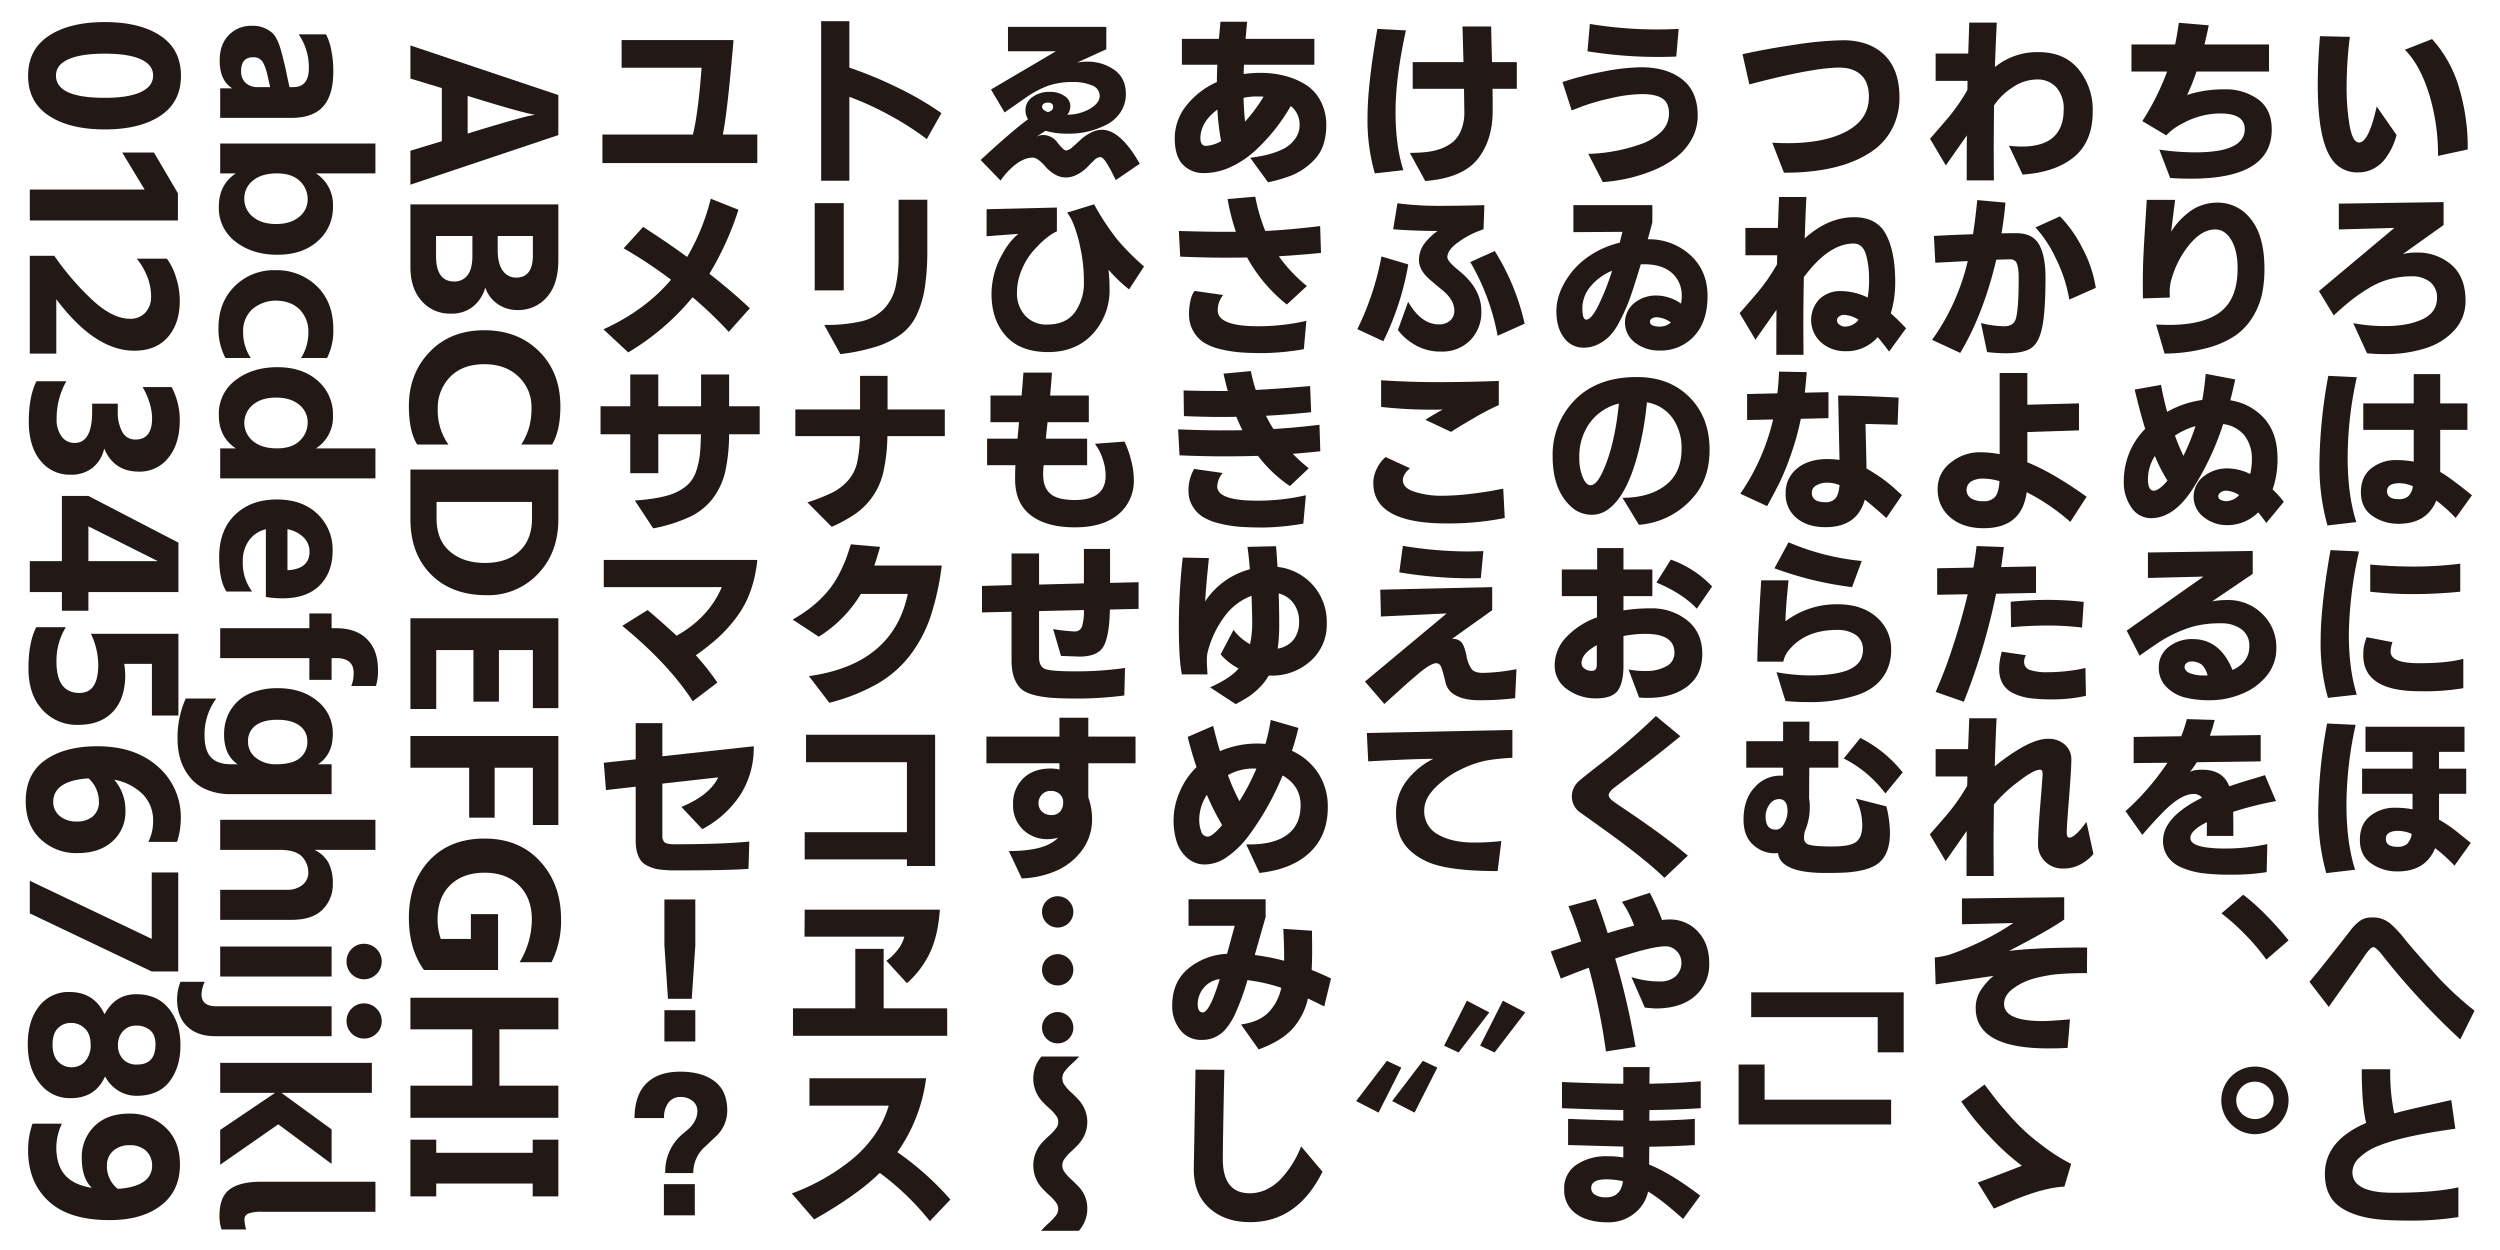 <svg xmlns="http://www.w3.org/2000/svg" width="920" height="460"><path d="M893.844 34.406a75.975 75.975 0 0 1 3.344 22.969L908.125 55a76.73 76.73 0 0 0-3.281-23.031A45.725 45.725 0 0 0 895 14.375l-10 3.938q5.5 5.5 8.844 16.093zM853.75 13.313q-.813 9.938-.812 17.875 0 19.938 5.062 27.25a11.2 11.2 0 0 0 9.813 5 11.787 11.787 0 0 0 5.937-1.531A12.814 12.814 0 0 0 878.063 58a25.144 25.144 0 0 0 3.875-8.312l-7.313-10.5q-2.938 13.251-6.5 13.25-2.313 0-3.437-6.062a82.143 82.143 0 0 1-1.125-14.719 145 145 0 0 1 1.187-18.094zm5.063 102.751q3.75-3.438 6.343-5.5a67.229 67.229 0 0 1 6.313-4.375 29.117 29.117 0 0 1 7.719-3.407 31.177 31.177 0 0 1 8.25-1.093 10.544 10.544 0 0 1 6.812 2.062 7.109 7.109 0 0 1 2.563 5.875q0 5.376-5.375 7.875t-13.75 2.5A64.9 64.9 0 0 1 866 118.938L871.063 130a59.635 59.635 0 0 0 6.5.313 47.659 47.659 0 0 0 15.281-2.25 23.645 23.645 0 0 0 10.562-6.75 15.772 15.772 0 0 0 3.907-10.688q0-8.686-5.188-13.187a18.863 18.863 0 0 0-12.812-4.5 19.524 19.524 0 0 0-5.063.563l15-10.687v-8.439l-38.562.563v9.5l20.437-.562-27.75 23.25zm8.312 76.062q-3.187-9.937-3.187-23.937a137.053 137.053 0 0 1 3.375-29.375l-10.5-.5a185.317 185.317 0 0 0-3.25 31.781 81.652 81.652 0 0 0 2.937 23.281zm36.563-1.5l6-8.375q-8.625-6.937-11.688-8.562v-15.5h10v-9.75h-10v-10.75h-9.75v10.75h-18.562v9.75h18.562v11.687a34.57 34.57 0 0 0-6.375-.562 14.4 14.4 0 0 0-9.25 3.031q-3.813 3.032-3.812 8.812t4.218 8.688a16.617 16.617 0 0 0 9.657 2.906q10.374 0 13.875-8.562a58.233 58.233 0 0 1 7.125 6.437zm-20.563-12.812a13.017 13.017 0 0 1 4.813 1.125 6.407 6.407 0 0 1-1.625 3.625 5.107 5.107 0 0 1-3.625 1.125q-4.251 0-4.25-2.938t4.687-2.937zm-15.812 77.812q-2.938-9.249-2.938-22.281a146.614 146.614 0 0 1 3.75-30.406l-10.5-.5Q854 223.063 854 235.563a73.063 73.063 0 0 0 2.688 21.25zm23.062-1.25a85.775 85.775 0 0 0 16.125-1.126v-10.812q-5.876 1.625-16.312 1.625t-10.438-4.25a10.188 10.188 0 0 1 .688-3.5l-9.5-1.813-.313.813a16.189 16.189 0 0 0-.937 5.812q0 13.251 20.687 13.25zm-2.281-35.75q8.217 0 17.281-.875v-10.313A142.268 142.268 0 0 1 888.5 208.5q-8 0-16.25-.75v10a138.8 138.8 0 0 0 15.844.875zm-21.406 101.437q-3.187-9.937-3.188-23.938a137.06 137.06 0 0 1 3.375-29.375l-10.5-.5a185.336 185.336 0 0 0-3.25 31.781 81.657 81.657 0 0 0 2.938 23.282zm36.562-1.5l6-8.375-4.437-3.563a50.014 50.014 0 0 0-7.25-5v-9.5h10v-9.25h-10v-6.187h9.375v-9.25H870.5v9.25h17.313v6.187H869.25v9.25h18.563v5.688a34.568 34.568 0 0 0-6.375-.563 14.276 14.276 0 0 0-9.219 3.031q-3.783 3.033-3.781 8.813t4.218 8.687a16.611 16.611 0 0 0 9.657 2.907q10.313 0 13.812-8.563a58.317 58.317 0 0 1 7.125 6.438zm-20.562-12.813a13.013 13.013 0 0 1 4.812 1.125 6.4 6.4 0 0 1-1.625 3.625 5.107 5.107 0 0 1-3.625 1.125q-4.251 0-4.25-2.937t4.688-2.938zM857 370.563q.75-1.125 5.719-8.125T870 352q2.312-3.437 3.375-3.437t3.563 3.25a267.6 267.6 0 0 0 28.437 30.687l5.25-10.562a118.856 118.856 0 0 1-15.437-14.563q-7.563-8.437-10.282-11.844a39.832 39.832 0 0 0-4.625-5.062 9.884 9.884 0 0 0-7.562-2.844 7.218 7.218 0 0 0-4.125 1.156 17.266 17.266 0 0 0-3.719 3.719q-10.438 13.438-15 18.813zm3.719 73.281q5.155 3.9 14.719 4.906 4.25.437 12.468.438a110.691 110.691 0 0 0 16.782-1.313v-10.937q-9.063 2-24.032 2t-14.968-7.563a7.286 7.286 0 0 1 2.531-5.312 20.607 20.607 0 0 1 6.094-4q8.813-3.876 29.25-6.688l-1.5-10.562q-1.626.375-9.313 2.093t-11.687 2.844a73.19 73.19 0 0 1-1.438-16.25h-10.5q0 13.251 1.625 19.75-15.187 6.5-15.187 18.75 0 7.938 5.156 11.844zM797.5 26.313a93.393 93.393 0 0 1-9.125 18.25l8.813 5.25.875-.875a22.306 22.306 0 0 1 5.312-3.625 29.04 29.04 0 0 1 13.688-3.562q9 0 9 5.75 0 8.564-18.125 8.563a92.438 92.438 0 0 1-13.313-1l4 10.438q3.437.249 7.688.25Q836 65.75 836 47.688q0-7.437-5-11.125a20.44 20.44 0 0 0-12.469-3.687 42.982 42.982 0 0 0-13.656 2.063 78.491 78.491 0 0 0 3.438-8.625H835v-9.939h-23.75q1.062-4.437 1.563-7.062l-11-.937q-.625 4.563-1.375 8h-16.063v9.938H797.5zm1.25 77.813a35.01 35.01 0 0 1 6.688-13.781q4.749-5.906 9.75-5.906 3.624 0 5.937 3.906t2.313 10.469q0 11-6.219 15.876t-19.094 4.875q-1.312 0-4.687-.125l3.125 10.687a63.612 63.612 0 0 0 15.531-2.031 33.743 33.743 0 0 0 10.625-4.688 22.71 22.71 0 0 0 6.406-6.968 27.368 27.368 0 0 0 3.313-8.282 44.859 44.859 0 0 0 .875-9.219q0-12.061-4.938-18.219A15.244 15.244 0 0 0 816 74.563a17.173 17.173 0 0 0-6.094 1.094 15.96 15.96 0 0 0-4.968 2.906A25.522 25.522 0 0 0 799 85.25q0-.249 1.438-11.687H790q-.187 3.314-.594 9.656t-.625 11q-.219 4.657-.218 9.562t.062 6.032l9.875-.313-.062-1.687a18.983 18.983 0 0 1 .312-3.688zm20.313 76.438a9.465 9.465 0 0 1 4.937 1.624 6.693 6.693 0 0 1-4.75 2.25 4.485 4.485 0 0 1-1.969-.469 1.445 1.445 0 0 1-.968-1.313 1.777 1.777 0 0 1 .906-1.468 3.213 3.213 0 0 1 1.844-.625zm-11.125-23.75a77.53 77.53 0 0 1-4.438 10.936q-1.626-3.375-3.125-7.437a26.808 26.808 0 0 1 7.563-3.5zm-10.313 20.062q-3.126 3.689-5.062 3.688-2.125 0-2.125-4.313a15.8 15.8 0 0 1 2.562-8.438 58.67 58.67 0 0 0 4.625 9.062zm-13.219 9.938a8.57 8.57 0 0 0 7.157 3.875q8.25 0 15.093-10.375a103.014 103.014 0 0 0 11.469-24.25 11.946 11.946 0 0 1 7.938 4.312 13.9 13.9 0 0 1 2.625 8.688 21.661 21.661 0 0 1-.625 5.375 19.014 19.014 0 0 0-8.188-2.063 13.891 13.891 0 0 0-8.937 2.938 9.422 9.422 0 0 0 .062 15 13.51 13.51 0 0 0 8.563 2.937A15.968 15.968 0 0 0 831 188.563q1.062 1.187 3 3.875l6.438-7.75a32.2 32.2 0 0 0-4.125-4.563 33.791 33.791 0 0 0 1.812-11.437q0-9.126-4.75-14.563a20.953 20.953 0 0 0-12.625-6.812q1.062-4.125 1.813-7.688l-10.875-2.062a95.187 95.187 0 0 1-1.25 9.625 36.311 36.311 0 0 0-12.938 4.375q-1.5-5.688-2.25-9.938l-9.687 1.75q2.063 8.688 3.875 14.438a27.216 27.216 0 0 0-7.875 19.312 15.936 15.936 0 0 0 2.843 9.688zm20.219 57.218a2.327 2.327 0 0 1 1.563-.593 6.063 6.063 0 0 1 4.125 1.218 7.627 7.627 0 0 1 2.062 3.907h-1.187a13.57 13.57 0 0 1-5.344-.844q-1.908-.844-1.906-2.344a1.747 1.747 0 0 1 .687-1.345zm-17.25-2.718q.375-.375 5.063-3.563a49.286 49.286 0 0 1 14.625-7.187 39.311 39.311 0 0 1 10.437-1.188 12.223 12.223 0 0 1 7.25 2.125 7.3 7.3 0 0 1 3 6.375q0 5.875-6.187 8.688-4.626-11.376-14.625-11.375a13.583 13.583 0 0 0-8.938 2.936 9.2 9.2 0 0 0-3.562 7.406 9.8 9.8 0 0 0 2.781 7.25 14.774 14.774 0 0 0 6.625 3.844 36.657 36.657 0 0 0 9.594 1.063 30.393 30.393 0 0 0 11.468-2.313 22.289 22.289 0 0 0 9.25-6.719 15.6 15.6 0 0 0 3.532-10.031 16.863 16.863 0 0 0-5.282-12.812 17.681 17.681 0 0 0-12.593-5 28.89 28.89 0 0 0-5.75.5L829 211.188v-8.438l-38.562.563v9.375l20.437-.5-28.25 19.875zm1 65.937q4.562-5.375 8.688-9.437 5.874-5.625 10.125-5.625a3.707 3.707 0 0 1 3.125 1.375Q796 300.688 796 309.375a9.957 9.957 0 0 0 1.844 6.031 11.794 11.794 0 0 0 5.125 3.907 30.384 30.384 0 0 0 7.125 1.968 79.059 79.059 0 0 0 11.219.594 76.4 76.4 0 0 0 12.812-.937l.25-10.313a74.105 74.105 0 0 1-16.687 1.625 36.435 36.435 0 0 1-3.75-.187q-7.875-.625-7.875-3.688 0-2.812 6.062-5.812v5.062h9.75q0-6.062-.062-8.875a124.106 124.106 0 0 1 15.75-3.937l-4.063-9.563q-.688.25-5.219 1.594t-7.906 2.531q-2.313-6.125-10-6.125-3.251 0-4.5.875a40.966 40.966 0 0 0 2.563-3.625l23.5-.312V270.5l-18.688.25a57.945 57.945 0 0 0 1.75-5.812l-10.25-.313a45.634 45.634 0 0 1-2.062 6.313l-17.5.25v9.625l12.437-.125a93.488 93.488 0 0 1-15.437 17.812zm45.938 29.938a78.289 78.289 0 0 0-8.813-7.937l-8 6.875a80.449 80.449 0 0 1 8.906 7.969 75.073 75.073 0 0 1 7.594 9.03l8.188-7.063a108.644 108.644 0 0 0-7.875-8.875zm-13.25 76.531a12.3 12.3 0 0 0 17.5 0 12.449 12.449 0 0 0 0-17.563 12.3 12.3 0 0 0-17.5 0 12.449 12.449 0 0 0 0 17.562zm3.875-13.656a6.592 6.592 0 0 1 4.843-2 6.7 6.7 0 0 1 4.875 2 6.864 6.864 0 0 1 0 9.75 6.7 6.7 0 0 1-4.875 2 6.894 6.894 0 0 1-4.843-11.751zM733.813 38.75a24 24 0 0 1 6.906-6.656 16.026 16.026 0 0 1 8.875-2.844 9.163 9.163 0 0 1 7.187 2.969 11.6 11.6 0 0 1 2.657 8.031q0 13.688-15.438 13.688a43.63 43.63 0 0 1-4.687-.312l5 10.625q12.249-.876 19.031-6.562T770.125 41a23.523 23.523 0 0 0-5.219-15.5q-5.218-6.312-14.656-6.312a24.569 24.569 0 0 0-16.125 5.5q.249-7.562.688-16.375h-10.125l-.375 11.375h-12V29.75h11.75L724 33.125a71.473 71.473 0 0 1-7 10.125q-1.251 1.5-6.75 7.813l5.813 9.813 7.75-11.062q-.063 5.438-.063 16.563h10l-.062-10.75q0-5.374.125-16.875zm22.781 56.438a52.863 52.863 0 0 1 4.906 15.062l9.75-4.312a45.839 45.839 0 0 0-5.125-15 45.367 45.367 0 0 0-8.062-11.312l-9 4.063a45.547 45.547 0 0 1 7.531 11.499zm-35.219 34.688q8.562-14.374 13.25-34.312 4.125-.124 5.156-.125a2.577 2.577 0 0 1 1.657.5q1.437 1 1.437 6.313 0 11.25-1 14.875-.75 2.939-4.375 2.938a36.581 36.581 0 0 1-8.5-1.188l2.25 10.688a63.438 63.438 0 0 0 6.875.437q6.062 0 8.906-1.625t4.094-6.312q1.624-5.688 1.625-19.938 0-7.125-1.937-11.312-2.25-5-8.75-5-3.313 0-5.5.063 1-6 1.437-11.312l-10.375-.937q-.688 7.064-1.562 12.563-7.5.251-14.375.625l.5 9.875 11.937-.625a81.07 81.07 0 0 1-13.125 29zm14.438 47.188q-.25 4.125-1.594 5.75a5.286 5.286 0 0 1-4.313 1.625 8.364 8.364 0 0 1-4.593-1.062 3.719 3.719 0 0 1 .062-6.188 8.234 8.234 0 0 1 4.438-1.062 21.766 21.766 0 0 1 6 .937zm-18.094 13.344q4.654 3.969 12.281 3.969 14.063 0 15.813-13.25a76.113 76.113 0 0 1 16.062 10.937l6-9.25q-12.375-8.874-21.812-12.687V159l19-.625v-9.938l-19 .5v-11.686h-10.188v29.875a39.594 39.594 0 0 0-7.125-.688 16.773 16.773 0 0 0-10.969 3.875 11.86 11.86 0 0 0-4.718 9.5 13.214 13.214 0 0 0 4.656 10.594zm4.969 67.843a232.057 232.057 0 0 0 11.875-39.75l14.687-.312v-9.75l-12.812.25q.312-2.125 1-7.375l-10.063-.375q-.5 4.313-1.187 7.937l-13.313.25v9.75l11.25-.187q-2.5 10.374-5.781 20.156a165.469 165.469 0 0 1-6.031 15.781zm18.375-3.062a20.285 20.285 0 0 0 5.75 1.718 64.307 64.307 0 0 0 8.937.469 56.03 56.03 0 0 0 11.875-1.312l-.187-10.25a48.074 48.074 0 0 1-5.844 1.031 62.642 62.642 0 0 1-8.188.531 19.112 19.112 0 0 1-6.343-.812 3.035 3.035 0 0 1-2.188-3.063 4.479 4.479 0 0 1 .688-2.375l-8.938-1.312-.187.875a22.413 22.413 0 0 0-.75 5.375q0 6.624 5.375 9.125zm-1-24.375q7.5-.625 13.531-.625a111.027 111.027 0 0 1 12.594.75l.625-9.438a124.653 124.653 0 0 0-13.25-.75q-6.25 0-13.625.688zm-6.313 65.25a53.665 53.665 0 0 1 8.844-8.313q5.779-4.5 8.156-4.5.938 0 .938 1.625 0 .688-.844 11.063t-.844 14.53a8.655 8.655 0 0 0 2.688 6.656 9.122 9.122 0 0 0 6.437 2.5 13.407 13.407 0 0 0 6.656-1.625 15.271 15.271 0 0 0 4.594-3.75l-2.562-11.812q-4.188 5.813-6.313 5.812-.937 0-.937-2.031t.843-12.594q.845-10.562.844-14.031a7.106 7.106 0 0 0-2.406-5.594 9.053 9.053 0 0 0-6.219-2.125q-6.937 0-19.562 10.125.375-12.125.687-17.687h-10.062l-.438 11.375h-11.937v10.062H724l-.062 3.375a71.473 71.473 0 0 1-7 10.125q-1.251 1.5-6.75 7.813l5.812 9.812 7.75-11.062q-.063 5.438-.062 16.562h10l-.063-10.25q0-5.062.125-16.062zm-21.437 66.186l21.312-3.125-.687.563a21.851 21.851 0 0 0-3.782 4.375 11.816 11.816 0 0 0-2.093 6.937q0 14.813 26.75 14.813 4 0 7.062-.188l.875-10.5q-7.5.625-10 .625-14.25 0-14.25-6.312 0-3.313 3.563-5.813a23.73 23.73 0 0 1 7.531-3.562 53.113 53.113 0 0 1 7.906-1.5 112.285 112.285 0 0 1 11.5-.438l.063-9.437q-18.813 0-28.75 1.25 15-7.75 20.312-11.563v-8.187l-37.625.437v9.5l18.875-.437a90.414 90.414 0 0 1-11.531 6.625 102.613 102.613 0 0 1-12.094 5.062 39.38 39.38 0 0 1-5.25 1zm19.656 55.719A90.783 90.783 0 0 0 744.063 429q-6.126 2.438-16.25 6.188l5.937 9.562q.5-.187 3.031-1.281t4.157-1.781q11.625-4.75 18.75-5l2.5-8.375a65.274 65.274 0 0 1-9.188-5.688q-4.5-3.312-7.375-5.906a84.223 84.223 0 0 1-6.469-6.656q-3.594-4.063-4.812-5.657t-4.031-5.281l-8.563 6.25a100.216 100.216 0 0 0 10.219 12.594zM643.75 31.063q23.187-6.124 33-6.187 5.187 0 8.094 2.688t2.906 8.063q0 8.25-8.125 12.656t-21.937 4.406q-2.688 0-5.5-.187l4.312 11.061q22.249 0 33.75-8.875a22.524 22.524 0 0 0 6.375-7.969A24.447 24.447 0 0 0 699 35.813q0-10.187-5.562-15.594t-15.25-5.406a126.8 126.8 0 0 0-17.125 1.563q-10.813 1.563-19.813 3.563zm-1.437 52.813v10.062H654l-.062 3.313a67.658 67.658 0 0 1-7 10.187q-1.251 1.5-6.75 7.813L646 125l7.75-11q-.063 5.438-.062 16.562h10l-.063-9.75q0-9.124.188-18.812Q673 89.625 682.125 89.625q3.5 0 4.688 4.5a33.474 33.474 0 0 1 1 8.375 37.762 37.762 0 0 1-.5 7 22.493 22.493 0 0 0-9.813-2.375 10.99 10.99 0 0 0-7.937 2.937 11.157 11.157 0 0 0 .625 15.969 13.381 13.381 0 0 0 9.125 3.219A15.106 15.106 0 0 0 691 124.062q1.688 1.938 4.188 5.313l6.25-8.563q-3.25-3.436-5.625-5.5a39.206 39.206 0 0 0 1.625-11.625q0-10.936-3.344-17.343t-11.781-6.406q-9.562 0-18.188 7.813.375-10.186.625-15.25h-10.062l-.438 11.374h-11.937zm36.25 32a10.441 10.441 0 0 1 5.375 1.812 6.389 6.389 0 0 1-5 2.5 3.188 3.188 0 0 1-2.032-.718 2 2 0 0 1-.906-1.532 1.838 1.838 0 0 1 .75-1.437 2.742 2.742 0 0 1 1.813-.625zm-10.094 62.719a7.875 7.875 0 0 1 3.937-.969 12.766 12.766 0 0 1 4.532.875q-.25 3.438-1.469 4.875a4.605 4.605 0 0 1-3.719 1.437q-5 0-5-3.5a2.994 2.994 0 0 1 1.719-2.719zM671.75 194q11.687 0 14.5-10.125 3 2.313 7.938 6.75l5.75-8.438q-.25-.187-1.313-1.125a56.623 56.623 0 0 0-11.75-8.625q-.126-7-.375-16.437l11.813.312.375-10-3.938-.187q-11.812-.562-18.312-.563l.5 23.688a34.213 34.213 0 0 0-4.438-.313q-7 0-11.187 3.469a11.337 11.337 0 0 0-4.188 9.188 11.155 11.155 0 0 0 4.031 9.062Q665.188 194 671.75 194zm-21.437-7.75q2.937-5.375 4.625-8.781a99.466 99.466 0 0 0 4.031-9.938 94.551 94.551 0 0 0 3.719-13.406l10.187-.25v-9.563l-8.687.188q.437-4.374.687-7.563l-10.187-.187q-.187 4.626-.625 8l-11.125.25v9.562l9.562-.187a80.315 80.315 0 0 1-12.062 27.312zm5.937 57.25a9.89 9.89 0 0 1 1.563-3.625q6.125-8.062 18.187-8.063a11.845 11.845 0 0 1 6.938 1.844 6.314 6.314 0 0 1 2.625 5.531q0 5.25-5.75 7.5-4.938 1.875-14 1.875a73.606 73.606 0 0 1-12.063-1.187L657.063 258q4.25.375 8.437.375a55.541 55.541 0 0 0 18.156-2.656q7.656-2.658 10.657-8.907a17.105 17.105 0 0 0 1.625-7.625 15.367 15.367 0 0 0-5.375-12.093q-5.376-4.719-14.25-4.719a31.16 31.16 0 0 0-19.25 6.25q0-4.25 1.125-15.063h-10.063q-1.376 21.876-1.437 29.938h9.562zm25.313-27.438l3.562-9.625a89.923 89.923 0 0 1-26.937-6.875L653 209.125a126.193 126.193 0 0 0 28.563 6.937zM693.813 292l6.375-7.75a47.032 47.032 0 0 0-15.563-12.688l-6.125 7.563A43.465 43.465 0 0 1 693.813 292zm-42.625 4.031a4.231 4.231 0 0 1 3.5-1.969q3.125 0 3.125 4.5a9.135 9.135 0 0 1-1.25 4.532q-1.251 2.219-3.063 2.218-3.75 0-3.75-4.75a7.481 7.481 0 0 1 1.438-4.531zm-6.032 14.844a11.41 11.41 0 0 0 7.719 3.125 12.351 12.351 0 0 0 1.438-.063q.875 7.313 17.5 7.313 4.749 0 7.875-.188 8.063-.626 11.562-3.375 4.249-3.375 4.25-11.125a41.667 41.667 0 0 0-1.312-9.812l-11.25-2.875.625 1.312a22.267 22.267 0 0 1 1.75 8.532q0 4.281-2.157 6.031t-8.75 1.75q-6.594 0-8.562-.625a2.435 2.435 0 0 1-1.969-2.438 13.529 13.529 0 0 1 .25-2.375A22.257 22.257 0 0 0 666 296.75a14.233 14.233 0 0 0-.25-2.875l.063-11.375H676.5v-9.75h-10.687l.062-7.188h-9.687v7.188h-13.563v9.75h13.563v2.937h-1.25a12.375 12.375 0 0 0-9.25 4.344q-4.063 4.345-4.063 11.844 0 6.126 3.531 9.25zm-.718 63.437H691v12.938h9.563v-22.063h-56.125v9.125zm51.5 30.375h-46.563V391.75h-9.562v22.062h56.125v-9.125zM616.875 20.813l.875-10.187a151.569 151.569 0 0 1-32.687-1.813l-.875 10.063a163.6 163.6 0 0 0 32.687 1.938zm-38.5 19.813l3.938-1.5a77.566 77.566 0 0 1 10.531-3 53.529 53.529 0 0 1 11.531-1.5q4.875 0 7.344 1.594t2.469 5.531a9.273 9.273 0 0 1-2.969 6.844 20.214 20.214 0 0 1-7.656 4.531 62.8 62.8 0 0 1-19.063 3.5L589.813 67a59.51 59.51 0 0 0 19.062-4.5 36.59 36.59 0 0 0 8.094-4.719 21.461 21.461 0 0 0 5.625-6.656 17.543 17.543 0 0 0 2.156-8.562q0-8.937-5.719-13.375t-15.093-4.438a76.927 76.927 0 0 0-14.344 1.688A111.911 111.911 0 0 0 575 30.188zm29.563 76.562a3.174 3.174 0 0 1 1.625-.437 9.282 9.282 0 0 1 5.312 1.937 6.217 6.217 0 0 1-3.937 1.5q-3.75 0-3.75-1.812a1.33 1.33 0 0 1 .75-1.189zM593.25 99.625a86.316 86.316 0 0 1-4.625 11.906q-2.876 6.094-4.875 6.094-1.438 0-1.437-4.219a12.458 12.458 0 0 1 2.937-7.906 20.25 20.25 0 0 1 8-5.875zm-17.719 24.625a8.641 8.641 0 0 0 7.219 3.687 11.753 11.753 0 0 0 5.438-1.281 15.842 15.842 0 0 0 4.218-3.062 22.433 22.433 0 0 0 3.407-4.907 70.9 70.9 0 0 0 3.25-6.968q1.562-3.844 4.75-14.469h1.25q6.563 0 10.187 3.187a10.832 10.832 0 0 1 3.625 8.563 13.5 13.5 0 0 1-.25 2.75 15.816 15.816 0 0 0-9.062-3 12.613 12.613 0 0 0-8.125 2.75 9.249 9.249 0 0 0 .343 14.656 14.4 14.4 0 0 0 8.907 2.844 16.618 16.618 0 0 0 12.75-5.313q4.937-5.311 4.937-14.718t-6.406-15.156a22.353 22.353 0 0 0-15.469-5.75h-.125q1-3.624 1.688-6.187V75.5H579v9.938l18.063-.125-1 4a33.627 33.627 0 0 0-10.25 4.281 29.36 29.36 0 0 0-7.375 6.468q-5.688 7.251-5.688 14.5 0 6 2.781 9.688zm9.594 31.25a18.8 18.8 0 0 1 10.625-7q-1.626 16.188-6.25 25.687-2.126 4.375-4.187 4.375-1.626 0-2.875-2.968a18.215 18.215 0 0 1-1.25-7.094 21.053 21.053 0 0 1 3.937-13zm-7.187 30.75a11.108 11.108 0 0 0 7.875 3.187 9.953 9.953 0 0 0 5.625-1.75q6.938-4.687 11.062-19.812a117.631 117.631 0 0 0 3.563-19.813 14.5 14.5 0 0 1 9.437 5.813 18.922 18.922 0 0 1 3.313 11.312q0 8.938-6 13.469t-15.75 4.531l6.062 9.938a29.25 29.25 0 0 0 19.938-10.063q6.062-6.812 6.062-17.5 0-12-7.406-19.406t-19.344-7.406q-14.751 0-23.062 8.687A28.628 28.628 0 0 0 571.375 168q0 12.063 6.563 18.25zm17.437 67.844q2.063-2.907 2.063-9.157v-10.875a43.039 43.039 0 0 1 8.062-.812q10.688 0 10.688 6.937a5.41 5.41 0 0 1-3.157 5.094 14.956 14.956 0 0 1-7.062 1.656 33.758 33.758 0 0 1-6.656-.562l3.875 10.312a33.424 33.424 0 0 0 3.375.125q8.813 0 14.343-4.187t5.532-12q0-7.812-5.469-12.281a20.784 20.784 0 0 0-13.594-4.469 62.129 62.129 0 0 0-9.937.75v-5.25h10.625v-9.813h-10.625v-7.875h-9.688v7.875h-13v9.813h12.938v7.812a28.881 28.881 0 0 0-11.438 7.438 14.941 14.941 0 0 0-4.125 10.156 10.452 10.452 0 0 0 4.594 8.875A17.532 17.532 0 0 0 587.313 257q6 0 8.062-2.906zm-7.75-16.657v7.188q0 2.25-1.812 2.25a4.466 4.466 0 0 1-2.688-.813 2.4 2.4 0 0 1-1.125-2q0-3.562 5.625-6.625zM624.438 224l5.625-8.188a38.925 38.925 0 0 0-15.188-9.875l-5.312 8.438q9.5 3.938 14.875 9.625zm-32 82.812q14.124 10.313 20.062 16.25l8.625-8.187q-7-5.874-16.812-12.688-3.313-2.312-6.657-4.562t-3.468-2.375q-2.188-1.5-2.188-2.656t2.188-2.844q.812-.624 8.593-6.5t15.594-12.313l-9-7.437a248.616 248.616 0 0 1-21.812 18.687q-5.188 4.063-6.375 5.125a7.61 7.61 0 0 0-2.75 5.907 7.2 7.2 0 0 0 3.25 5.906q2.5 1.75 10.75 7.687zm-18.063 53.313q6.874-2.75 10.313-4A244.491 244.491 0 0 1 591 386.937l10.875-1.687a284.748 284.748 0 0 0-7.5-32.5q13.5-4.5 18.438-4.5a5.491 5.491 0 0 1 4.281 1.844 5.848 5.848 0 0 1 1.656 3.968 6.588 6.588 0 0 1-2.156 5.25 8.5 8.5 0 0 1-5.781 1.875 33.923 33.923 0 0 1-10.438-1.625l4.938 11.25 3.812.313q9.563 0 14.719-4.656A15.362 15.362 0 0 0 629 354.531q0-7.28-4.187-11.719a13.765 13.765 0 0 0-10.438-4.437 22.294 22.294 0 0 0-2.75.187 84.675 84.675 0 0 0-4.5-10l-10.25 3.313a39.183 39.183 0 0 1 4.5 8.75q-4.626 1.188-9.75 2.75-2.5-7.937-4.375-12.625l-10.062 2.75q2.375 5.813 4.687 12.937-5.812 1.938-11.187 3.688zM591.063 434a28.183 28.183 0 0 1 6.187.687q-.813 5.938-6.25 5.938a7.546 7.546 0 0 1-3.937-.906 2.818 2.818 0 0 1-1.5-2.532q0-3.187 5.5-3.187zm6.312-8.063a36 36 0 0 0-5.875-.437 19.488 19.488 0 0 0-11.375 3.125 10.288 10.288 0 0 0-4.5 9 10.485 10.485 0 0 0 4.344 9.031q4.342 3.156 11.594 3.156a15.283 15.283 0 0 0 9.781-3.187 14.077 14.077 0 0 0 5.156-8.125q4.624 2.688 12.875 10.062l6.313-8.562q-10.75-8.187-18.813-11.438l.063-6.562q8.874-.125 16.75-.625v-9.625q-7.375.563-16.75.687L607 408.5q10.5-.125 18.875-.688v-9.937q-7.938.75-18.875.937 0-3.687.063-6.125h-9.688v6.125q-9.313-.062-22.562-.625v9.625q12.624.5 22.562.688v3.875q-6.813-.125-20.312-.625v9.625l20.312.562v4zM516.438 62.625q-2.875-8.874-2.875-21.469t3.812-29.969l-10.5-.562q-3.625 20.625-3.625 32.531a70.675 70.675 0 0 0 2.688 20.656zm8.062 4q13.749-1.125 19.281-8.094t5.532-17.844q0-5-.063-8h8.938v-9.812h-9.125q-.313-11.812-.313-13.125h-10.562q.125 3.5.375 13.125h-18.688v9.813h18.875q.124 7.5.125 8.625a16.726 16.726 0 0 1-1.187 6.594 11.654 11.654 0 0 1-3 4.344 16.428 16.428 0 0 1-5.375 2.781q-3.562 1.219-10.5 1.219zm-15.437 58.937a102.9 102.9 0 0 0 9.187-28.249l-9.875-2.937a103.033 103.033 0 0 1-8.875 26.75zm20-40.562a20.585 20.585 0 0 0-4.594 4.281 10.023 10.023 0 0 0-2.281 6.563q0 3.782 4.625 7.593 1.875 1.626 3.75 3.125 4.625 3.75 4.625 7.688a4.739 4.739 0 0 1-1.563 3.75 6.016 6.016 0 0 1-4.125 1.375q-6.5 0-11.312-8.313l-3.75 10.375a20.227 20.227 0 0 0 6.312 5.5 18.318 18.318 0 0 0 9.5 2.438 14.515 14.515 0 0 0 10.781-4.125 14.684 14.684 0 0 0 4.094-10.813q0-8.124-8.062-14.687-4.438-3.562-4.438-5.062 0-2.812 4.406-5.844a34.044 34.044 0 0 1 8.907-4.469l.312-8.875q-9.251.251-16.969.25a118.113 118.113 0 0 1-15.031-.937l-1.562 9.563q8.375.624 16.375.624zm22.062 38.562l9.938-4.437a85.016 85.016 0 0 0-11-26.75l-9 4.063a83.6 83.6 0 0 1 10.062 27.124zm-18.812 69.063a106.28 106.28 0 0 0 21.437-2l-.562-10.813-3.188.625q-3.187.625-8.844 1.313a89.575 89.575 0 0 1-10.812.687 31.877 31.877 0 0 1-9.625-1.406q-4.47-1.406-4.469-4.281 0-2.187 2.625-4.438l-9-4.125-1.125 1.125a12.618 12.618 0 0 0-2.25 3.532 11.474 11.474 0 0 0-1.125 4.906q0 14.875 26.938 14.875zM528 150.75q2.562 0 2.938-.063-4.687 2.625-6.375 3.813l9.437 4.437q3-2 8.781-5.312a86.988 86.988 0 0 1 8.782-4.563v-8.875q-12 .438-22.407.438t-20.906-.688v9.813a168.083 168.083 0 0 0 19.75 1zm-18.562 108.312l8.562-7.75q2.063-1.749 3.063-2.625 5.312-4.625 7.5-4.625 1.374 0 2 1.938t1.281 4.656a7.549 7.549 0 0 0 1.969 3.906q3.437 3.124 10.5 3.125a110.315 110.315 0 0 0 13.25-.75l.5-10.687a72.736 72.736 0 0 1-12.313 1.375q-3 0-4.156-1.344a11.885 11.885 0 0 1-1.938-5.031q-.781-3.687-1.843-4.906a4.168 4.168 0 0 0-3.313-1.219h-.187l14.812-10.563v-8.5l-41.187.938.25 9.875 24.187-1.125-30.062 25.062zm36.437-56.25q-4.376.126-6.187.125a149.275 149.275 0 0 1-23.438-2.062l-1.312 9.75a160.46 160.46 0 0 0 26.437 2.187l3.563-.062zM503.5 280.187q17-.937 23.938-.937a28.1 28.1 0 0 0-9.719 7.969 18.992 18.992 0 0 0-3.969 12.031 22.874 22.874 0 0 0 1.313 8.062q2.25 6.063 9.843 9.657t26.219 3.593L552.5 309.5a86.7 86.7 0 0 1-10.062.562q-8 0-13.157-2.906a9.66 9.66 0 0 1-5.156-9.031q0-4.25 4.188-8.406a34 34 0 0 1 9.468-6.657 37.721 37.721 0 0 1 9.375-3.218 75.512 75.512 0 0 1 9.407-.969v-10.25L503 269.75zm36.313 88.063l-8.375 16.562 5.312 2.5 11.313-14.75zm13.25 0l-8.375 16.562 5.312 2.5 11.313-14.75zm-32.5 41.187l8.375-16.562-5.313-2.5-11.312 14.812zm-13.25 0l8.375-16.562-5.313-2.5-11.312 14.812zM462.125 35.5q2 0 2.875.063a58.8 58.8 0 0 1-6.812 9.188q-.438-4-.563-8.75a23.189 23.189 0 0 1 4.5-.501zM448 40.313a87.345 87.345 0 0 0 1.375 11.625 12.8 12.8 0 0 1-5.5 1.75q-2.125 0-2.125-2.812 0-5.874 6.25-10.562zm4.719 21.219a34.611 34.611 0 0 0 8.844-5.781A68.492 68.492 0 0 0 475 39a8.609 8.609 0 0 1 3.25 7.063 8.2 8.2 0 0 1-1.656 5.031 12.117 12.117 0 0 1-3.781 3.406q-4.626 2.564-12.75 3.563l6.562 9a51.479 51.479 0 0 0 8.406-2.406 23.772 23.772 0 0 0 8.844-6.094 14.608 14.608 0 0 0 3.094-5.219 22.869 22.869 0 0 0 1.094-7.562 18.36 18.36 0 0 0-1.969-8.375 15.392 15.392 0 0 0-5.469-6.156 26.249 26.249 0 0 0-7.844-3.344 34.538 34.538 0 0 0-8.437-1.094 41.04 41.04 0 0 0-6.656.438 33.99 33.99 0 0 1 .125-3.437h25.875v-9.5h-25.313q.312-3.624.563-6.313h-9.813q-.375 4.251-.562 6.313h-13.625v9.5H448q-.187 3.375-.187 6.375a29.686 29.686 0 0 0-11.219 8.656 19.116 19.116 0 0 0-4.281 12.063q0 6.595 3 9.688a10.393 10.393 0 0 0 7.812 3.094 23.162 23.162 0 0 0 9.594-2.159zm-18.406 32.906q9.125.375 15.75.375t8.875-.062a57.184 57.184 0 0 0 14.625 17.312l7.375-6.812a54.632 54.632 0 0 1-10.313-10.937q8.874-.562 15.5-1.25l-.312-9.875Q474.625 84.563 465.625 85a66.132 66.132 0 0 1-3.687-12.625l-10.188.875a81.073 81.073 0 0 0 3.063 12.063h-3.5q-7.312 0-17.5-.312zm14.468 33.969a45.63 45.63 0 0 0 7.125 1.219q3.531.312 9.344.312a92.917 92.917 0 0 0 14.563-1.437l.937-10.438a79.373 79.373 0 0 1-17.75 2q-14.875 0-14.875-5.875a8.77 8.77 0 0 1 2-5.625l-10.5-1.5-.562.813a10.923 10.923 0 0 0-1 2.906 22.567 22.567 0 0 0-.5 5.156 12.215 12.215 0 0 0 5.281 10 19.061 19.061 0 0 0 5.937 2.468zm-14.718 39.156q9 .375 16.125.375t12.75-.187a49.872 49.872 0 0 0 11.75 11.125l6.937-6.563A60.582 60.582 0 0 1 475.75 167q5-.375 10.125-.938l-.312-9.75q-8.5 1.063-16.938 1.563a53.476 53.476 0 0 1-2.75-4.875q8.124-.436 16.625-1.313l-.375-9.625q-11.437 1-20 1.438a68.322 68.322 0 0 1-1.812-6.938l-10.063.938q1 4.375 1.563 6.375h-4q-6 0-12.25-.188l.125 9.438q8.124.314 12.875.312t6.437-.062q.812 2.125 2.188 4.937-1.938.063-8.157.063T433.563 158zm14.531 25.032a45.566 45.566 0 0 0 7.156 1.218q3.563.312 9.344.313a92.822 92.822 0 0 0 14.531-1.438l.938-10.437a79.373 79.373 0 0 1-17.75 2q-14.875 0-14.875-5.25a8.123 8.123 0 0 1 2-4.938l-10.5-1.5-.5.938a15.8 15.8 0 0 0-1.563 7.437 10.371 10.371 0 0 0 1.469 5.282 11.346 11.346 0 0 0 3.812 4 20.79 20.79 0 0 0 5.938 2.374zm-4.219 55.593q-.25-3.249-.25-5.031a14.83 14.83 0 0 1 .188-2.719 37.183 37.183 0 0 1 6.093-13.281 22.025 22.025 0 0 1 10.157-7.906q.249 6.5.25 10.281a35.5 35.5 0 0 1-.813 7.531 19.5 19.5 0 0 1-6.062-5.25l-4.75 9a22.679 22.679 0 0 0 6.625 5.187q-3.063 3.625-10.5 6.937l9.437 6.188q2.874-1.563 4.594-2.656a26.5 26.5 0 0 0 3.906-3.188 19.893 19.893 0 0 0 3.625-4.656h.813a21.122 21.122 0 0 0 14.562-5.344 17.782 17.782 0 0 0 6-13.937 20.27 20.27 0 0 0-18.125-20.719q-.313-5.25-.562-7.625l-10.5.25q.5 3.314.875 8.25a28.416 28.416 0 0 0-16.438 11.812q.249-4.875 1.375-15.937l-9.625-.188a225.667 225.667 0 0 0-1.437 25.188q0 12.375 1.125 17.812h9.437zm26.375-18.5q0-5.25-.187-11.312A9.622 9.622 0 0 1 476 222a10.982 10.982 0 0 1 2.063 6.781 10.422 10.422 0 0 1-2.032 6.625 9.155 9.155 0 0 1-5.843 3.281 61.758 61.758 0 0 0 .562-9zm-27.187 88.438a14.352 14.352 0 0 0 8.093-2.844 34.218 34.218 0 0 0 7.844-7.719 103.162 103.162 0 0 0 12.5-22.188q6.624 3.813 6.625 10.937t-4.812 10.782Q469 310.75 459.75 310.75h-1.125l4.875 10.5q12.125-1.375 18.625-7.656t6.5-16.407a22.361 22.361 0 0 0-3.594-12.781 22.738 22.738 0 0 0-9.593-8.094q1.562-4.812 2.375-8.437l-10.188-2.938a66.242 66.242 0 0 1-1.937 8.813q-1.875-.125-2.813-.125a34.424 34.424 0 0 0-13.937 2.812q-1.312-4.437-2.5-9.312l-9.375 4.062q1.562 6.126 3.25 11.125a27.779 27.779 0 0 0-6.282 9.313 26.338 26.338 0 0 0-2.156 10 25.717 25.717 0 0 0 1.188 8.25 13.451 13.451 0 0 0 3.875 5.875 9.646 9.646 0 0 0 6.625 2.375zm.562-25.625a91.037 91.037 0 0 0 5.625 11.125q-3.625 4.251-5.312 4.25a2.518 2.518 0 0 1-2.407-1.969 12.778 12.778 0 0 1-.718-4.406 16.863 16.863 0 0 1 2.812-9zm17.188-9.688h1.062a86.542 86.542 0 0 1-6.25 12 73.818 73.818 0 0 1-4.25-9.562 19.078 19.078 0 0 1 9.438-2.438zm10.937 59q.312 5.813.313 9.875v1.875a84.349 84.349 0 0 0-10.813-2.125q2.187-7.625 4-14v-6.5h-28.375v9.75h17L451.563 351a24.168 24.168 0 0 0-14.438 5.562q-5.751 4.938-5.75 13.438a14.127 14.127 0 0 0 2.906 8.969 9.663 9.663 0 0 0 8.063 3.718 11.235 11.235 0 0 0 8.719-4 25.6 25.6 0 0 0 3.5-5.625 91.414 91.414 0 0 0 4.5-12.375A64.348 64.348 0 0 1 471.5 363.5a18.275 18.275 0 0 1-4.875 9.25q-3.5 3.375-9.937 4.25l6.5 9.187q8.124-3 12.281-7.406a24.656 24.656 0 0 0 5.844-11.344q2 .938 6 2.938l2.5-10.313q-3.688-1.749-7.125-3.125.188-3.562.187-7.562l-.062-6.875zm-23.375 18.5q-3.75 12.25-6.25 12.25-1.875 0-1.875-3.093a9.318 9.318 0 0 1 2.156-5.844 8.913 8.913 0 0 1 5.969-3.313zm-3.812 84.282q5.75 5.156 15 5.156 17.375 0 26.625-18.563l-7.875-9.312a37.011 37.011 0 0 1-6.75 11.187 17.9 17.9 0 0 1-5.5 4.407 14.194 14.194 0 0 1-6.625 1.656q-9.937 0-9.938-12.563 0-6.937.563-32.875l-10.625-.062-.625 36.687q0 9.125 5.75 14.281zM384.125 38.156a2.581 2.581 0 0 1 1.438-.406q2 0 2 1.625 0 1.376-1.938 1.875-2.125-.75-2.125-2a1.248 1.248 0 0 1 .625-1.094zm-15.937 28.282l.562-.75a26.5 26.5 0 0 1 3.188-3.625Q376.251 58 380.063 58q1.875 0 5 3.688a13.748 13.748 0 0 0 3.093 2.469 7.76 7.76 0 0 0 4.094 1.156 8.935 8.935 0 0 0 4.344-1.187 14.317 14.317 0 0 0 3.469-2.562q1.313-1.374 2.562-2.562a3.5 3.5 0 0 1 2.219-1.187q.967 0 2.187 1.875a40.865 40.865 0 0 1 2.282 4q1.062 2.124 1.312 2.563l8.813-6q-7.125-12.5-13.938-12.5a9.069 9.069 0 0 0-4.281 1.188 16.786 16.786 0 0 0-3.719 2.625Q396 53 394.594 54.188a4.041 4.041 0 0 1-2.281 1.188q-.876 0-3.125-2.844A6.528 6.528 0 0 0 384 49.688a4.972 4.972 0 0 0-2.875.813q.062-.061 3.625-2.375a28.37 28.37 0 0 0 8.313 1.063 29.8 29.8 0 0 0 14.375-3.437 13.444 13.444 0 0 0 5-4.594 11.9 11.9 0 0 0 1.875-6.594q0-5.874-4.282-8.875a16.828 16.828 0 0 0-9.906-3 16.586 16.586 0 0 0-3.812.375l10.812-4.937V9.875h-36.187v9h17.625l-23.875 14.063 5 8.438 7.625-5.312a35.374 35.374 0 0 1 8.562-4.562 26.765 26.765 0 0 1 8.625-1.312 17.849 17.849 0 0 1 7.469 1.281 4.107 4.107 0 0 1 2.719 3.844q0 2.564-3.532 4.688a16.409 16.409 0 0 1-8.406 2.188 4.717 4.717 0 0 0 1.125-3.281 4.385 4.385 0 0 0-2.094-3.562 9.39 9.39 0 0 0-5.656-1.531 10.223 10.223 0 0 0-6.156 1.875 5.759 5.759 0 0 0-2.594 4.875 6.125 6.125 0 0 0 .938 3.313q-6.375 4.751-17.438 15zm6.562 19.625l-1.062.937a24.7 24.7 0 0 0-4.563 6.063 29.955 29.955 0 0 0-4.25 15q0 9.689 5.313 15.594t15.531 5.906q10.218 0 16.406-6.687a23.632 23.632 0 0 0 6.188-16.688 65.093 65.093 0 0 0-.375-6.937 55.05 55.05 0 0 0 7.562 7.25l5.5-8.437a94.636 94.636 0 0 1-9.75-9.781 94.476 94.476 0 0 1-8.625-13.094l-9.937 3.063a15.549 15.549 0 0 1 2.25 3.969 50.28 50.28 0 0 1 2.625 8.906 58.239 58.239 0 0 1 1.312 12.594 18.444 18.444 0 0 1-3.312 11.187q-3.313 4.533-10.25 4.531a10.412 10.412 0 0 1-8.032-3.281 12.072 12.072 0 0 1-3.031-8.531 21.234 21.234 0 0 1 1.594-7.969 25.658 25.658 0 0 1 3.969-6.844q5-5.812 9.125-7.687v-8.75L363.063 77v9.938zm-1.062 85.125q-.126 1.875-.125 5.188 0 8.813 5.781 13.25t16.187 4.437q10.407 0 16.063-4.812a15.981 15.981 0 0 0 5.656-12.813 28.7 28.7 0 0 0-1.062-7.312 35.3 35.3 0 0 0-2.375-6.625l-10.875.812 1 1.5a19.118 19.118 0 0 1 1.968 4.407 18.189 18.189 0 0 1 .969 5.781q0 9-11.375 9-6.25 0-8.937-2.281t-2.688-7.157q0-1.25.188-3.375h16v-9.75h-15.188q.125-1.438.625-6.063h15.188v-9.813h-14.25q.5-5.5.687-8.437h-10.5q-.5 6.75-.687 8.437H364.5v9.813H375q-.187 2.063-.562 6.062H363.25v9.75h10.438zm-1.438 53.938v17.937q0 6.876 3.313 10.25 2.874 2.813 11.625 3.5 3.624.25 10.437.25a137.033 137.033 0 0 0 16.125-1.125l.25-10.126a126.838 126.838 0 0 1-17.969 1.25q-9.219 0-11.437-.875t-2.219-4.375v-16.937l16.5-.375a18.936 18.936 0 0 1-.687 6 2.719 2.719 0 0 1-2.813 1.875 61.738 61.738 0 0 1-7.812-.875l2.875 9.875 6.812.25q6.75 0 8.875-3.813t2.313-13.5l10.562-.25v-9.812l-10.5.25V202h-9.625v12.687l-16.5.438v-11.438H372.25v11.625l-10.875.313v9.75zm17.719 67.062a3.984 3.984 0 0 1 1.281 3.157 4.833 4.833 0 0 1-1.125 3.312 4.053 4.053 0 0 1-3.219 1.281 4.807 4.807 0 0 1-3.406-1.218 4.074 4.074 0 0 1-1.312-3.125 4.489 4.489 0 0 1 1.25-3.219 4.284 4.284 0 0 1 3.25-1.313 4.792 4.792 0 0 1 3.281 1.124zm-.094-11.312v2.312a13.1 13.1 0 0 0-3.187-.375q-6.438 0-10.157 3.657a12.693 12.693 0 0 0-3.718 9.468 12.45 12.45 0 0 0 3.625 9.344 12.782 12.782 0 0 0 9.312 3.531 13.04 13.04 0 0 0 3.625-.562q-4.5 4.938-18.125 4.937L376 323.25a34.4 34.4 0 0 0 12.656-2.781 23.253 23.253 0 0 0 9.5-7.532 18.95 18.95 0 0 0 3.719-11.625 23.058 23.058 0 0 0-1.375-7.875v-12.562h17.375v-9.813H400.5v-6.937h-10.625v6.937H363v9.813h26.875zm-6.406 54.687a5.762 5.762 0 1 0 1.687-4.062 5.539 5.539 0 0 0-1.687 4.061zm0 21.313a5.76 5.76 0 1 0 1.687-4.063 5.537 5.537 0 0 0-1.687 4.062zm0 21.312a5.762 5.762 0 1 0 1.687-4.062 5.539 5.539 0 0 0-1.687 4.061zM397 452.937a12.055 12.055 0 0 0 3.125-8.187 11.478 11.478 0 0 0-3.187-8.063q-1.375-1.437-2.75-2.687a17.075 17.075 0 0 1-2.313-2.531 4.059 4.059 0 0 1 0-5.188 17.175 17.175 0 0 1 2.313-2.531q1.374-1.25 2.718-2.688a12.6 12.6 0 0 0 2.282-3.562 11.883 11.883 0 0 0 0-9.25 12.638 12.638 0 0 0-2.282-3.563q-1.344-1.437-2.718-2.687a17.075 17.075 0 0 1-2.313-2.531 4.4 4.4 0 0 1-.937-2.625 4.3 4.3 0 0 1 .843-2.532 19.624 19.624 0 0 1 2.688-2.875 35.7 35.7 0 0 0 2.656-2.625H383.25a12.182 12.182 0 0 0-3 8.063 11.927 11.927 0 0 0 .938 4.75 12.366 12.366 0 0 0 2.281 3.625q1.342 1.438 2.719 2.656a16.883 16.883 0 0 1 2.312 2.469 3.8 3.8 0 0 1 0 5 16.833 16.833 0 0 1-2.312 2.469q-1.375 1.218-2.719 2.656a12.393 12.393 0 0 0-2.281 3.625 12.5 12.5 0 0 0 0 9.5 12.366 12.366 0 0 0 2.281 3.625q1.342 1.438 2.719 2.656a16.883 16.883 0 0 1 2.312 2.469 4.2 4.2 0 0 1 .938 2.531 4.023 4.023 0 0 1-.907 2.469 22.664 22.664 0 0 1-2.687 2.812 29.571 29.571 0 0 0-2.719 2.75H397zM312.563 66.5V35.625a111.4 111.4 0 0 1 14.968 6.875 105.566 105.566 0 0 1 13.532 8.688l5.375-9.562a116.263 116.263 0 0 0-16.032-9.344 153.7 153.7 0 0 0-17.843-7.406V7.812h-10.375V66.5h10.375zm-3.313 63.812a73.912 73.912 0 0 0 13.125-2.718 31.753 31.753 0 0 0 9.094-4.5 18.758 18.758 0 0 0 5.875-7.188 37.058 37.058 0 0 0 3-10.125 91.284 91.284 0 0 0 .906-13.969V73.5h-10.562v20.063a51.877 51.877 0 0 1-1.188 12.281 17.163 17.163 0 0 1-4.312 7.937 16.937 16.937 0 0 1-8.344 4.5 58.4 58.4 0 0 1-13.531 1.281zm1.25-23.437V74.75h-10.687v32.125H310.5zm5.938 53.625a48.478 48.478 0 0 1-1 9.687 15.049 15.049 0 0 1-3.282 6.532 18.9 18.9 0 0 1-5.781 4.5 68.14 68.14 0 0 1-9.25 3.656l8.938 9a52.41 52.41 0 0 0 8.937-4.938 25.6 25.6 0 0 0 10.125-15.468 64.86 64.86 0 0 0 1.438-12.969h21.125v-9.813h-21.063v-12.375H316.5v12.375h-23.812v9.813h23.75zm-15.125 73.812a47.449 47.449 0 0 0 15.5-15.75h17.25q-5.437 25.938-36.375 30.25l7.5 9.813a71.747 71.747 0 0 0 17.593-6.938 41.034 41.034 0 0 0 12.063-10.468A49.205 49.205 0 0 0 342.406 227a98.253 98.253 0 0 0 4.157-18.875H321.75q1-2.937 2.125-6.875l-10.75-.938q-1.125 3.563-1.969 5.782a55.917 55.917 0 0 1-2.593 5.593Q303.5 221.313 291.688 228zm32.437 81.938v2.437h10.375v-48.312h-47.5V280.5h37.125v25.75h-37.625v10h37.625zm-.937 28.437a13.292 13.292 0 0 1-2.532 4.938 18.614 18.614 0 0 1-4.093 3.937l7.562 8.25a34.688 34.688 0 0 0 8.375-11.031q3.062-6.342 3.75-16.031h-49.75l-.062 9.937h36.75zm15.75 36.5v-10.125h-23.375v-21.875H314.75v21.875h-22.937v10.125h56.75zm-48.938 67.563q16-9.062 24.125-17.125a97.679 97.679 0 0 1 18.438 17.75l7.562-7.938A107.6 107.6 0 0 0 330.25 424a60.578 60.578 0 0 0 10.563-27.188h-42.938v10.063h29.188a37.306 37.306 0 0 1-5.469 11.156 44.36 44.36 0 0 1-8.719 9.156 77.268 77.268 0 0 1-21.5 12zM278.688 60V49.5H266q1.688-8.124 3.938-34.75H228.75v10.188h29.438Q256.937 41.564 255 49.5h-33.312V60h57zm-47.5 69.687a90.947 90.947 0 0 0 23.687-20.312 154.178 154.178 0 0 1 13.313 12.75l7.75-8.688q-6.5-6.124-14.875-12.687a110.724 110.724 0 0 0 10.687-23.562l-10.187-4.062a81.019 81.019 0 0 1-8.688 21.438q-6.813-5-16.187-11.062l-7.188 7.873a168.647 168.647 0 0 1 17.438 11.562q-9.5 11.25-24.875 18.25zm.75 30.125v14.313h10.312v-14.313h15.688q-.063 4.563-.407 7.625a27.384 27.384 0 0 1-1.312 5.875 12.37 12.37 0 0 1-2.594 4.532 15.724 15.724 0 0 1-4.312 3.093q-4.813 2.5-15.688 3.25l6.75 10.25A56.545 56.545 0 0 0 254 190.125a22.89 22.89 0 0 0 8.469-6.906 26.381 26.381 0 0 0 4.437-9.75 65.612 65.612 0 0 0 1.407-13.657h11.25V149.5h-11.25v-11.688H258V149.5h-15.75v-11.688h-10.312V149.5H221v10.312h10.938zm33.687 56.25q-4.813 11.25-16.625 17.875-5.437-5-10.687-9.437L229 230.312q17.063 14 25.938 27.75l9.062-6.875a98.99 98.99 0 0 0-7.937-10.062 81.644 81.644 0 0 0 8.25-6.5 53.114 53.114 0 0 0 6.687-7.438q6.437-8.5 7.688-21.125h-56.5v10h43.437zM223 290.75l10.938-1.25v19.75q0 7.125 4 9.187a13.658 13.658 0 0 0 4.531 1.5 44.78 44.78 0 0 0 6.469.375q18.563 0 26.5-.562l.312-10.063q-10 1-27.375 1-2.939 0-3.781-.687a3.083 3.083 0 0 1-.844-2.5v-19.125l20.563-2.313q-3.187 6.625-13.563 10.875l7.688 8.188a37.807 37.807 0 0 0 13.906-12.469 32.087 32.087 0 0 0 5.031-18.031l-33.625 3.687v-12.187h-9.812v13.312l-11.75 1.25zm21.5 92.5h11.375v-11.5H244.5v11.5zm0-35.313l1.313 19.625h8.75l1.312-19.625V331H244.5v16.937zm18.5 50q-4.626-3.562-12.687-3.562t-12.407 4.281q-4.344 4.283-4.406 12.781h10.875a8.821 8.821 0 0 1 1.656-5.718 5.368 5.368 0 0 1 4.375-2.032 6.721 6.721 0 0 1 4.469 1.469 4.529 4.529 0 0 1 1.75 3.594 7.515 7.515 0 0 1-.969 3.812 10.642 10.642 0 0 1-1.812 2.469q-.844.783-2.656 2.281a17.962 17.962 0 0 0-6.375 14.375h10.312a12.826 12.826 0 0 1 4.438-9.812q1.812-1.687 3.625-3.438a12.826 12.826 0 0 0 4.437-9.812q0-7.125-4.625-10.688zm-18.687 49.313h11.375v-11.5h-11.375v11.5zM174.094 35.906q18.375 5.687 22.812 6.313l-1.625.313q-4.375.874-21.187 6l-2 .625V35.281zm-23.063 32.063l54.438-18.25v-14.75l-54.438-18.25v12.187l11.563 3.5v19.563l-11.563 3.5v12.5zm22.813 18.875v7.25q0 5-1.844 7.25a5.958 5.958 0 0 1-4.844 2.25q-6.689 0-6.687-9.375v-7.375h13.375zm22.25 7.125q0 8.187-6.125 8.187a5.859 5.859 0 0 1-4.938-2.531q-1.875-2.531-1.875-7.594v-5.187h12.938v7.125zm-45.063-18.75v23q0 7.937 4.157 12.562a13.61 13.61 0 0 0 10.593 4.625 12.531 12.531 0 0 0 8.469-2.719 13.9 13.9 0 0 0 4.344-6.906 11.608 11.608 0 0 0 4.406 6 12.573 12.573 0 0 0 7.531 2.313 13.709 13.709 0 0 0 10.719-4.75q4.219-4.75 4.219-13.625v-20.5h-54.438zm55.188 74.312q0-12.438-7.813-20.219t-20.218-7.781q-12.408 0-20.063 7.969t-7.656 19.969q0 9.249 3.062 14.125h11.5a21.591 21.591 0 0 1-3.937-12.907 16.333 16.333 0 0 1 4.594-12.031q4.593-4.626 12.5-4.625t12.656 4.594a15.227 15.227 0 0 1 4.75 11.406 27.32 27.32 0 0 1-.813 7.031 25.576 25.576 0 0 1-2.937 6.532h11.312q3.061-5.062 3.063-14.063zm-10.438 35.188v6.062q0 7.749-4.625 12.063t-12.656 4.312q-8.031 0-12.937-4.219t-4.907-12.093v-6.125h35.125zm-44.75-11.938v18.25q0 12.75 7.594 20.375t20.469 7.625a25.1 25.1 0 0 0 18.844-7.812q7.53-7.814 7.531-20.063v-18.375h-54.438zm23.188 66.438v19h9.375v-19h12.5v21.375h9.375v-33.063h-54.438v33.375h9.5v-21.687h13.688zm31.25 64.375v-32.75h-54.438v11.687h21.625v18.375h9.375v-18.375h14.063v21.063h9.375zm-22.188 32.812h-10v9.125h-11.062a21.683 21.683 0 0 1-1.188-7.25q0-8 4.657-12.562t12.625-4.563q7.968 0 12.687 4.656t4.719 12.625a30.663 30.663 0 0 1-4.5 15.657h11.75a33.908 33.908 0 0 0 3.5-15.813q0-12.876-7.688-21.281t-20.468-8.406q-12.783 0-20.313 8.062t-7.531 21.125q0 11.5 5.562 19.188h27.25v-20.563zm.5 63.125v-20.75h21.688v-11.625h-54.438v11.625h22.75v20.75h-22.75v11.813h54.438v-11.813h-21.688zm-32.75 40.75h9.5v-4.75h35.5v4.75h9.438v-20.875h-9.438v4.813h-35.5v-4.813h-9.5v20.875zM94.844 32.063a6.274 6.274 0 0 1-4.438-1.563 5.588 5.588 0 0 1-1.687-4.312q0-5.126 4.5-5.125a3.9 3.9 0 0 1 3.125 1.313q1.125 1.313 2.125 5.438l.938 4.25h-4.563zm18.812-7q0 7-5.75 7h-1.375l-1.187-5.5q-.438-2.376-1.781-7.437t-3.282-6.937a10.756 10.756 0 0 0-7.75-2.689 11.24 11.24 0 0 0-8.312 3.406q-3.375 3.406-3.375 9.344 0 7.374 4.625 10.25h-4.438v10.875h26.25q7.875 0 11.625-4.187t3.75-12.875a38.584 38.584 0 0 0-.781-8 20.649 20.649 0 0 0-1.906-5.687h-10.063a21.378 21.378 0 0 1 3.75 12.437zm-3.312 41.563a9.039 9.039 0 0 1 2.875 6.688 8.164 8.164 0 0 1-3.125 6.5q-3.126 2.625-8.5 2.625t-8.531-2.656a8.375 8.375 0 0 1-3.156-6.687 8.255 8.255 0 0 1 3.188-6.656q3.188-2.625 8.781-2.625t8.468 2.81zm27.812-13.812H81.031v11h5.75q-6.249 4.125-6.25 12.25a15.458 15.458 0 0 0 6.188 12.906q6.188 4.781 15.375 4.781t14.812-5a16.44 16.44 0 0 0 5.625-12.875 13.64 13.64 0 0 0-6.25-12.062h21.875v-11zm-27.875 61.094a11.429 11.429 0 0 1 3.188 8.406 17.307 17.307 0 0 1-2.688 9.438h9.563a21.9 21.9 0 0 0 2.312-10.563q0-10.064-6.093-15.906a21.121 21.121 0 0 0-15.219-5.844 20.3 20.3 0 0 0-15.031 5.938q-5.906 5.937-5.906 15.187a22.556 22.556 0 0 0 2.563 11.188h9.313a17.086 17.086 0 0 1-2.812-9.531 10.841 10.841 0 0 1 3.188-8.25 13.312 13.312 0 0 1 8.75-3.344q5.684.06 8.872 3.279zm-.187 35.031a8.163 8.163 0 0 1 3.125 6.5 9.142 9.142 0 0 1-2.875 6.719Q107.469 165 101.906 165t-8.781-2.656a8.609 8.609 0 0 1-.062-13.375q3.155-2.658 8.531-2.657t8.5 2.625zM116.281 165a13.642 13.642 0 0 0 6.25-12.063 16.342 16.342 0 0 0-5.625-12.843q-5.625-4.969-14.812-4.969t-15.375 4.75a15.371 15.371 0 0 0-6.187 12.875q0 8.124 6.25 12.25h-5.75v11.062h57.125V165h-21.876zm-4.531 32.781a7.242 7.242 0 0 1 2.156 5.219q0 6.249-7.687 6.812h-.438V194.75a11.388 11.388 0 0 1 5.969 3.031zm-13.906 21.906a37.228 37.228 0 0 0 6.125.5q8.874 0 13.656-4.75t4.781-12.812a17.965 17.965 0 0 0-5.531-13.438q-5.53-5.376-15.031-5.375T86.5 189.437q-5.843 5.625-5.844 15.625 0 8.562 2.688 12.625h9.438a17.387 17.387 0 0 1-3.437-10.875 13.108 13.108 0 0 1 2.281-7.937 10.692 10.692 0 0 1 6.219-4.125v24.937zm16 11.5H81.031v11h32.813v8h8.187v-8h1.75q6.375 0 6.375 5.5a12.683 12.683 0 0 1-.875 4.75h9.063a19.152 19.152 0 0 0 .75-6q0-7.188-4.031-11.218t-11.282-4.032h-1.75v-5.437h-8.187v5.437zM110.188 267a6.934 6.934 0 0 1 2.906 5.937 7.4 7.4 0 0 1-2.781 6.063q-2.783 2.25-8.719 2.25a11.59 11.59 0 0 1-7.344-2.313 7.349 7.349 0 0 1-2.969-6.093 6.9 6.9 0 0 1 2.813-5.875q2.813-2.1 8-2.094t8.094 2.125zm6.843 14.25q5.438-3.562 5.438-11.094a15.049 15.049 0 0 0-5.719-12.219q-5.718-4.687-14.531-4.687a26.208 26.208 0 0 0-8.906 1.406 15.933 15.933 0 0 0-6.219 3.813 16.359 16.359 0 0 0-3.469 5.312 17.456 17.456 0 0 0-1.156 6.5 16.42 16.42 0 0 0 1.125 6.313 10.7 10.7 0 0 0 3.875 4.656h-2.375q-5.062 0-7.437-2.531t-2.375-7.969a22 22 0 0 1 4.313-13.688H68.344a35.016 35.016 0 0 0-3 14.938q0 8.5 4.625 14.125a15.438 15.438 0 0 0 6.156 4.5 22.554 22.554 0 0 0 8.844 1.625h37.062v-11h-5zm21.125 20.437H81.031v11.063h21.813q6.437 0 8.687 2.937a8.533 8.533 0 0 1 1.938 5.313 5.812 5.812 0 0 1-2.125 4.625 8.673 8.673 0 0 1-5.813 1.812h-24.5V338.5h26.313q7.5 0 11.312-3.719a12.972 12.972 0 0 0 3.813-9.719 15.591 15.591 0 0 0-1.656-7.687 11.407 11.407 0 0 0-5.094-4.625h22.437v-11.063zm-57.125 57.688h41v-11.063h-41v11.063zm46.5-5.531a6.354 6.354 0 0 0 1.875 4.625 6.414 6.414 0 0 0 9.157-.032 6.369 6.369 0 0 0 1.906-4.625 6.509 6.509 0 0 0-6.5-6.5 6.156 6.156 0 0 0-4.563 1.907 6.349 6.349 0 0 0-1.875 4.625zm-62.375 13.781q0 6.624 3.781 10.156t10.094 3.531h43v-11H79.656q-5.5 0-5.5-4.375a11.828 11.828 0 0 1 1.188-4.625h-8.938a18.616 18.616 0 0 0-1.25 6.313zm62.375 8.125a6.4 6.4 0 0 0 6.438 6.437 6.317 6.317 0 0 0 4.594-1.875 6.162 6.162 0 0 0 1.906-4.562 6.508 6.508 0 0 0-6.5-6.5 6.158 6.158 0 0 0-4.563 1.906 6.314 6.314 0 0 0-1.875 4.594zm-25.125 38l19.625 14.562v-12.687l-18.437-13.438h33.25v-11.062H81.031v11.062h20.188l-20.188 13.625v12.813zm-17.843 23.906q-3.781 2.781-3.781 9.594a14.7 14.7 0 0 0 .75 5.187h9.063a12.265 12.265 0 0 1-.625-3.625 2.252 2.252 0 0 1 1.469-2.25 14.927 14.927 0 0 1 5.219-.625h41.5v-11.062H96.094q-7.751 0-11.531 2.781zM18 42.594q7.655 5.03 20.563 5.031t20.469-5.031q7.561-5.032 7.563-14.719t-7.564-14.719q-7.563-5.032-20.468-5.031T18 13.156q-7.655 5.03-7.656 14.719T18 42.594zm38.344-14.781q0 3.938-4.531 6.063T38.531 36q-17.939 0-17.937-8.187 0-3.937 4.594-6t13.343-2.063q8.749 0 13.281 2.063t4.532 6zM53.219 69.75h-42.25v11.375h54.5v-10l-8.812-15H44.969zm-3.812 59.312q8 0 12.375-5.031t4.375-13.344a28.476 28.476 0 0 0-1.344-8.5 22.384 22.384 0 0 0-3.406-7H50.344a25.205 25.205 0 0 1 3.75 6.374 19.358 19.358 0 0 1 1.5 7.469 8.331 8.331 0 0 1-2.156 6.063 7.458 7.458 0 0 1-5.594 2.218q-6.562 0-14.219-7.25a100.743 100.743 0 0 1-13.656-15.936h-9v36h9.75v-20q14.25 18.938 28.688 18.937zm5.531 18.875a19.53 19.53 0 0 1 1.031 6q0 7.812-6.125 7.813a5.264 5.264 0 0 1-4.875-2.875 14.724 14.724 0 0 1-1.625-7.313v-3h-9.438v3q0 11.438-6.437 11.438a5.8 5.8 0 0 1-4.781-2.344 10.432 10.432 0 0 1-1.844-6.594 27.5 27.5 0 0 1 3.563-13.75h-11q-2.812 5.625-2.812 14.782t4.25 14.375a13.66 13.66 0 0 0 11.125 5.218 12.531 12.531 0 0 0 8.094-2.531 12.642 12.642 0 0 0 4.281-7.094q3.563 8.5 12.813 8.5a13.327 13.327 0 0 0 10.813-5.125q4.186-5.125 4.188-13.812a25.98 25.98 0 0 0-3-12.188h-10.69a24.954 24.954 0 0 1 2.469 5.5zm3.156 58.563H32.531v-12.813zm-25.563 11.375h33.125v-18.188L32.531 182.5h-9.75v24H10.969v11.375h11.812v6.875h9.75v-6.875zM20.781 243.5a23.636 23.636 0 0 1 3.438-12.688H13.344q-2.874 5.562-2.875 15.157t5.094 15.187a17.088 17.088 0 0 0 13.25 5.594q8.156 0 12.719-4.813t4.563-13.625a36.562 36.562 0 0 0-.375-4h10.186v19h9.75V233.25H33.469a27 27 0 0 1 2.688 11.375Q36.156 255 29.281 255q-8.5 0-8.5-11.5zm11.813 42.937A11.568 11.568 0 0 1 36.406 295a6.81 6.81 0 0 1-2.187 5.375 8.736 8.736 0 0 1-6 1.937 9.4 9.4 0 0 1-6.219-2 6.7 6.7 0 0 1-2.406-5.437 6.844 6.844 0 0 1 3.125-5.719q3.124-2.281 9.875-2.719zm33.938 14.875a24.562 24.562 0 0 0-8.406-19.187q-8.407-7.5-22.281-7.5-12.063 0-19.219 5.094t-7.157 15.093q0 8.813 5.438 13.969a18.979 18.979 0 0 0 13.593 5.156q8.156 0 12.906-4.343a14.406 14.406 0 0 0 4.75-11.125 16.979 16.979 0 0 0-4.125-11.532 20 20 0 0 1 10.375 5.219 13.6 13.6 0 0 1 3.938 10.094 16.684 16.684 0 0 1-1.75 7.562h10.562a27.5 27.5 0 0 0 1.375-8.5zm-10.687 19.75V345.5l-44.876-21.375v12L55.844 357.5h9.75v-36.438h-9.75zm-29.72 55.375a7.2 7.2 0 0 1 5.063 2q2.156 2 2.156 5.969a8.8 8.8 0 0 1-2 6.156 6.463 6.463 0 0 1-4.969 2.188 6.646 6.646 0 0 1-5-2.125q-2.032-2.125-2.031-6.188t1.938-6.031a6.519 6.519 0 0 1 4.843-1.969zm31.094 7.938q0 7.374-6.75 7.375a6.672 6.672 0 0 1-5.25-2.031 7.367 7.367 0 0 1-1.812-5.094 7.48 7.48 0 0 1 1.813-5.125 6.235 6.235 0 0 1 4.938-2.063 7.552 7.552 0 0 1 5.094 1.688q1.969 1.688 1.969 5.25zM43.5 401.344a12.482 12.482 0 0 0 6.781 1.906q8.063 0 12.094-5.25t4.031-13.406q0-8.157-4.281-13.438t-12-5.281q-7.72 0-11.656 7.375-3.813-8.188-12.875-8.188a13.557 13.557 0 0 0-11.219 5.25q-4.156 5.25-4.156 14.032t4.375 14.281a13.921 13.921 0 0 0 11.438 5.5q9.061 0 12.625-8a13.935 13.935 0 0 0 4.843 5.219zm-4.156 27.718a7.077 7.077 0 0 1 2.313-5.562 8.811 8.811 0 0 1 6.094-2.063 8.465 8.465 0 0 1 6 2.063 7.268 7.268 0 0 1 2.219 5.594 6.788 6.788 0 0 1-3.094 5.75q-3.094 2.217-9.531 2.656a10.479 10.479 0 0 1-4-8.438zm-29-5.75q0 11.749 7.531 18.719T40.281 449q11.937 0 18.938-5.375t7-15.063q0-8.688-5.375-13.718a18.818 18.818 0 0 0-13.375-5.032q-8 0-12.687 4.594a15.858 15.858 0 0 0-4.687 11.844q0 7.25 3.688 10.875-6.689-1.063-9.875-4.719t-3.187-10.281a20.688 20.688 0 0 1 2.063-8.625H11.969a29.385 29.385 0 0 0-1.625 9.812z" fill="#221815" fill-rule="evenodd"/></svg>